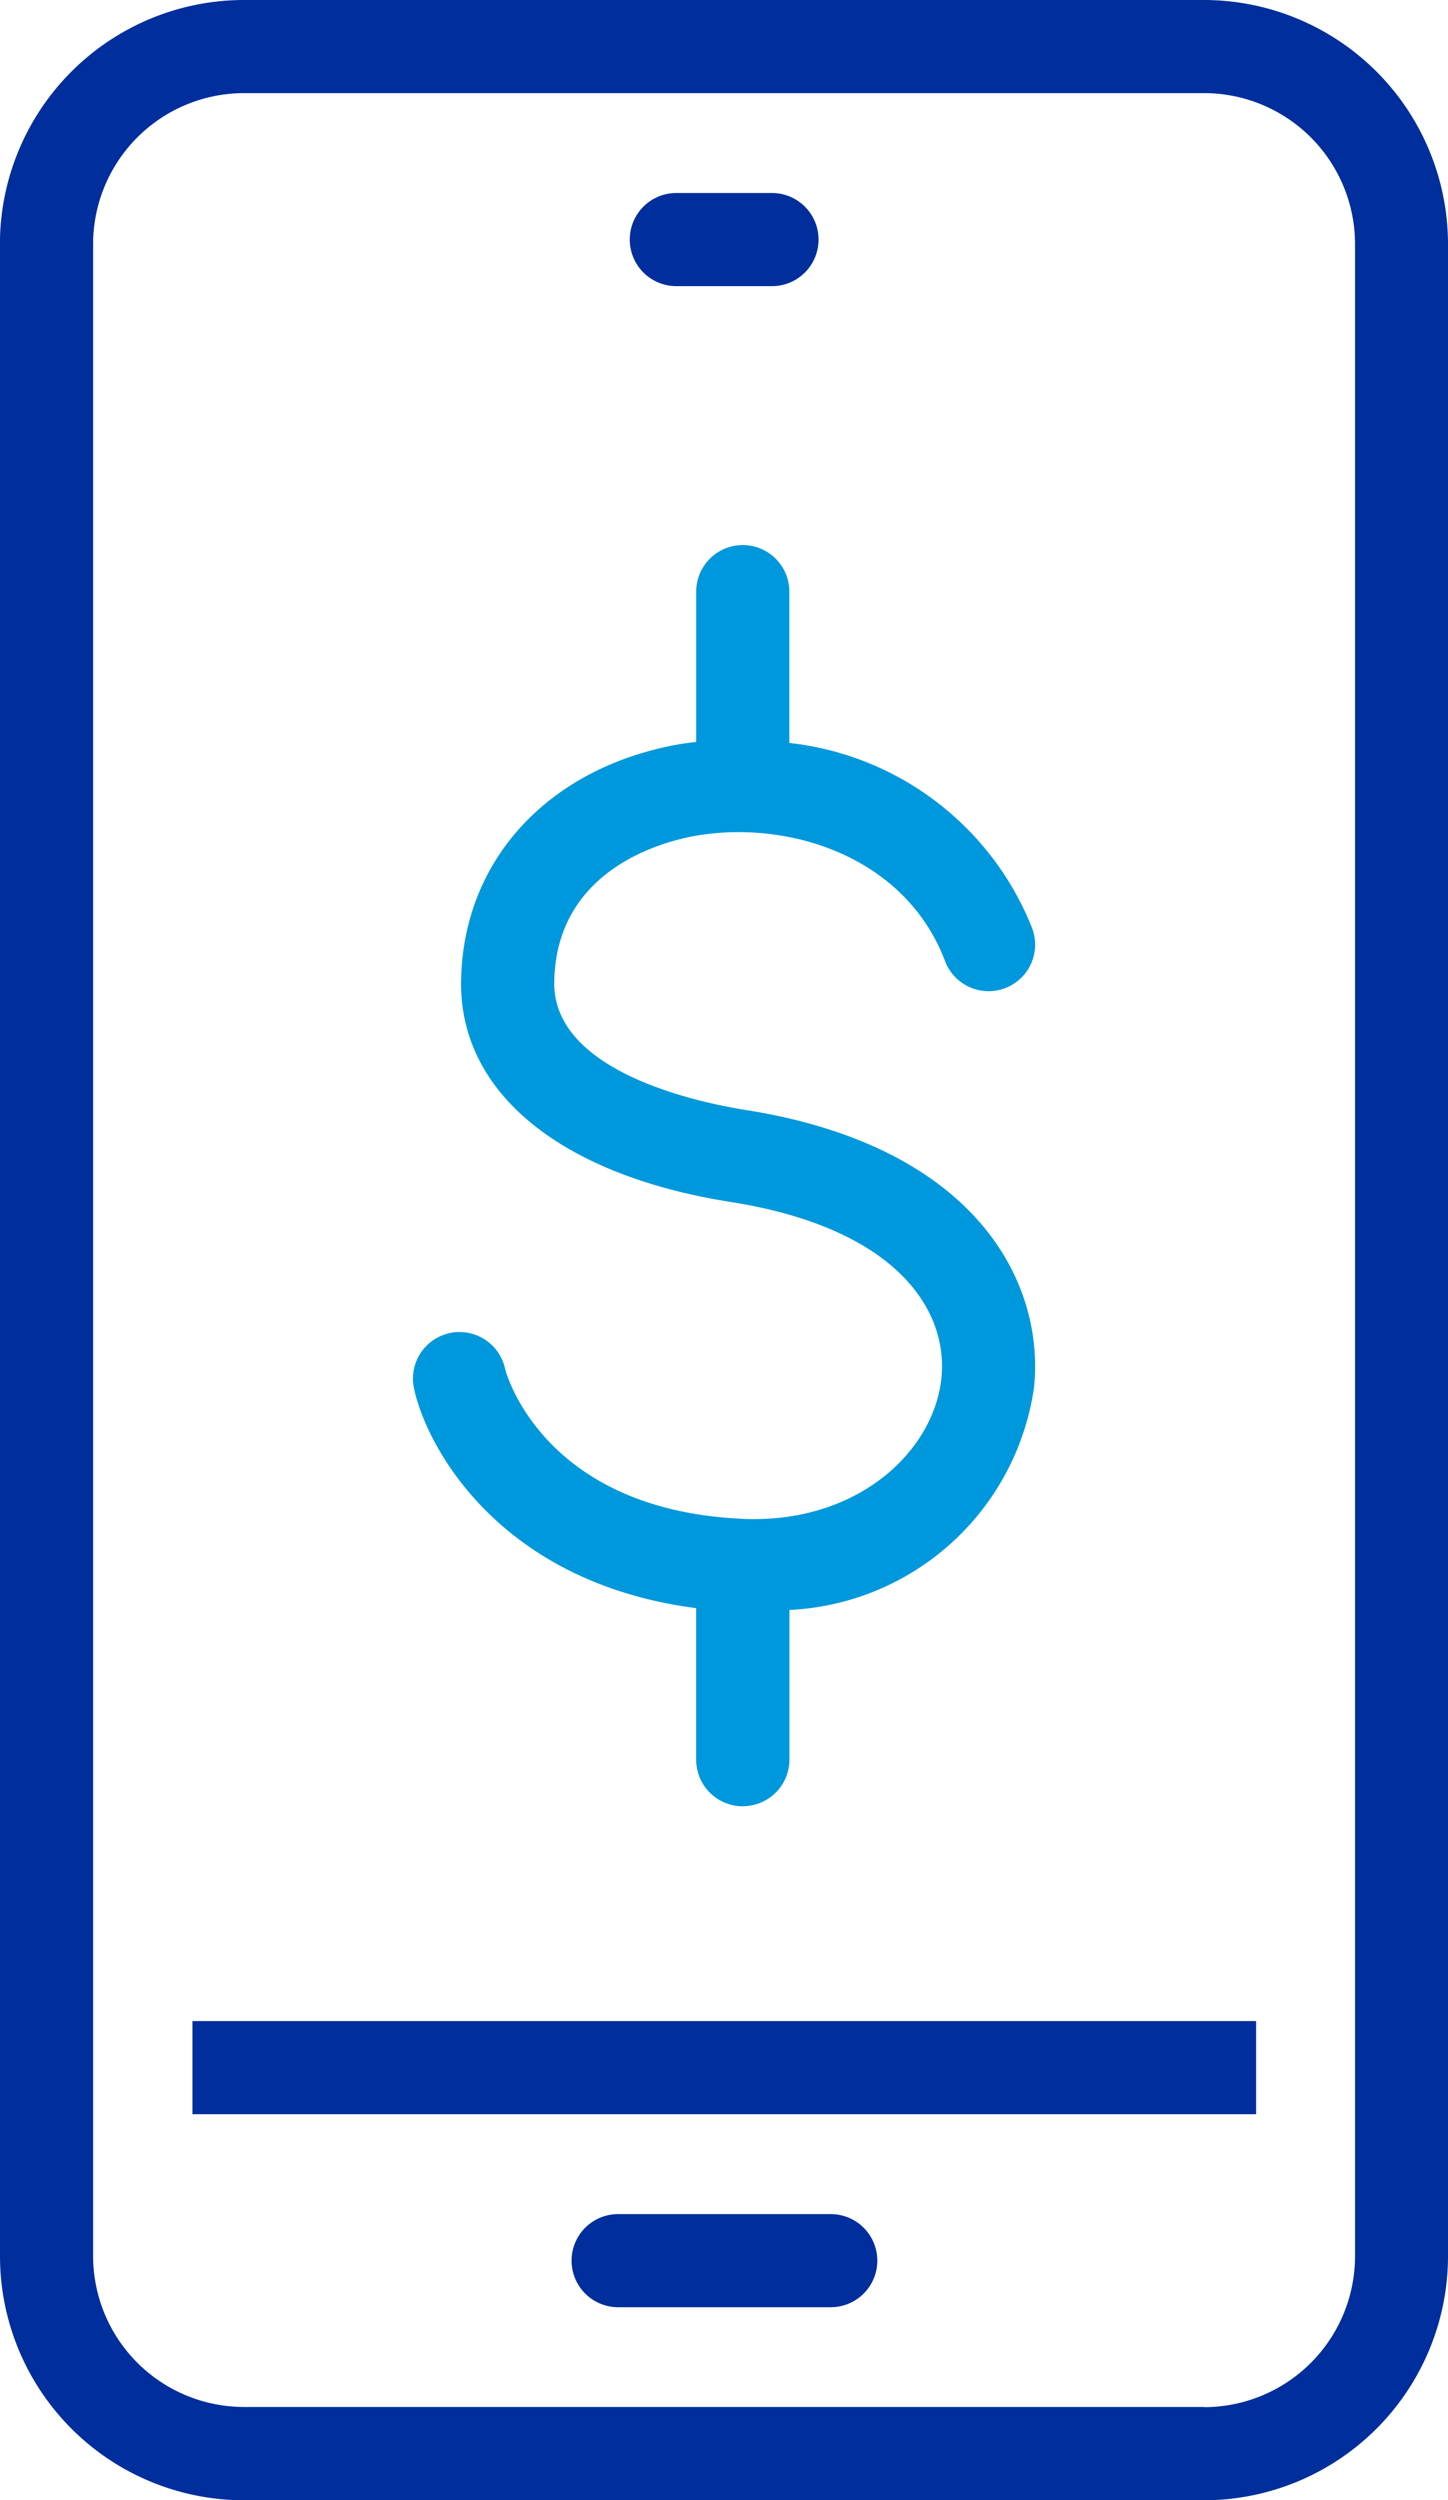 <svg xmlns="http://www.w3.org/2000/svg" width="37.647" height="65.001" viewBox="0 0 37.647 65.001">
  <g id="Icono-3" transform="translate(-14.159)">
    <path id="Trazado_10496" data-name="Trazado 10496" d="M927.365,241.408V293.73a6.349,6.349,0,0,0,6.342,6.337h24.972v0a6.351,6.351,0,0,0,6.333-6.337V241.408a6.351,6.351,0,0,0-6.337-6.342H933.7a6.351,6.351,0,0,0-6.337,6.342m31.314,56.233H933.707a3.925,3.925,0,0,1-3.921-3.916V241.408a3.927,3.927,0,0,1,3.916-3.921l24.977,0a3.927,3.927,0,0,1,3.916,3.921v52.322a3.927,3.927,0,0,1-3.916,3.916" transform="translate(-913.206 -235.066)" fill="#002e9d"/>
    <rect id="Rectángulo_40590" data-name="Rectángulo 40590" width="27.654" height="2.421" transform="translate(19.163 52.543)" fill="#002e9d"/>
    <path id="Trazado_10497" data-name="Trazado 10497" d="M949.449,294.517h-5.528a1.21,1.21,0,1,0,0,2.421h5.528a1.21,1.21,0,0,0,0-2.421" transform="translate(-913.691 -236.956)" fill="#002e9d"/>
    <path id="Trazado_10498" data-name="Trazado 10498" d="M945.485,242.669h2.487a1.21,1.21,0,1,0,0-2.421h-2.487a1.21,1.21,0,0,0,0,2.421" transform="translate(-913.742 -235.23)" fill="#002e9d"/>
    <path id="Trazado_10658" data-name="Trazado 10658" d="M947.031,282.488a1.212,1.212,0,0,0,1.21-1.21v-3.892A6.748,6.748,0,0,0,954.6,271.6c.283-2.735-1.512-6.267-7.5-7.213-1.175-.186-5-.972-4.974-3.313.036-2.946,2.823-3.664,3.676-3.815,2.455-.423,5.468.56,6.487,3.264a1.21,1.21,0,0,0,2.265-.852,7.694,7.694,0,0,0-6.316-4.825v-3.934a1.21,1.21,0,0,0-2.421,0v3.907c-.144.018-.29.035-.432.059-3.413.6-5.642,3.02-5.681,6.169-.036,2.892,2.588,5.036,7.018,5.734,4.311.683,5.652,2.814,5.47,4.578-.191,1.845-2.052,3.665-4.874,3.665-.113,0-.23,0-.348-.01-5.194-.256-6.114-3.862-6.121-3.891a1.211,1.211,0,0,0-2.379.452c.273,1.437,2.123,5.086,7.346,5.764v3.941a1.212,1.212,0,0,0,1.21,1.21" transform="translate(-913.557 -235.531)" fill="#0098dd"/>
  </g>
</svg>
